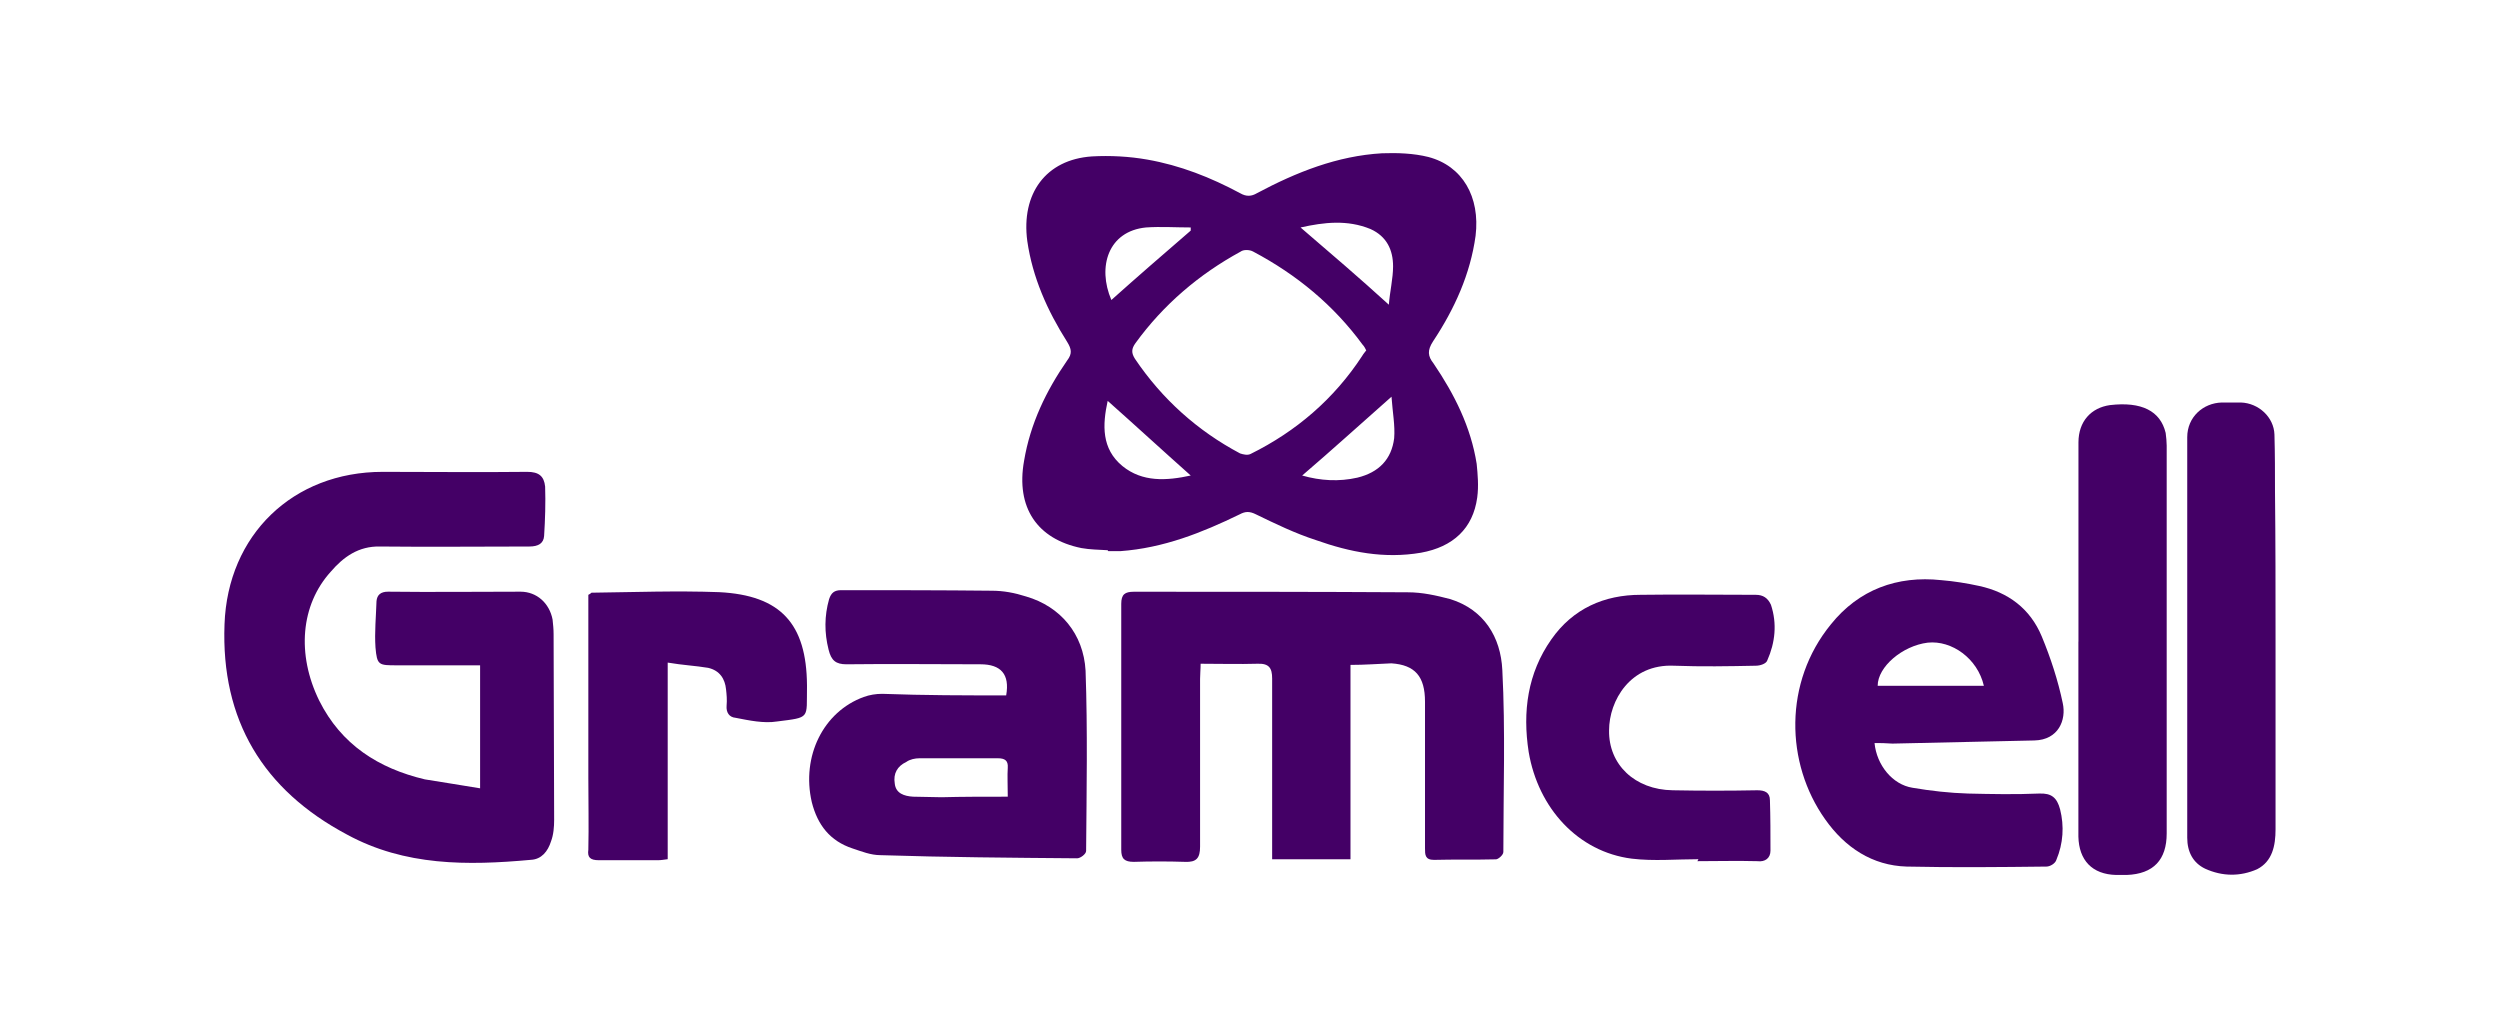 <?xml version="1.0" encoding="UTF-8"?>
<svg id="Camada_2" xmlns="http://www.w3.org/2000/svg" viewBox="0 0 366.33 150.66">
  <defs>
    <style>
      .cls-1 {
        fill: none;
      }

      .cls-2 {
        fill: #406;
      }
    </style>
  </defs>
  <g id="Camada_1-2" data-name="Camada_1">
    <g>
      <path class="cls-2" d="M162.23,80.62c-1.31-.08-2.46-.08-3.77-.31-6.47-1.31-9.63-5.93-8.4-12.79.92-5.47,3.23-10.24,6.32-14.71.77-1,.62-1.69,0-2.7-2.93-4.62-5.08-9.47-5.85-14.79-.92-6.93,2.7-11.94,9.47-12.4,2.7-.15,5.47,0,8.09.46,4.85.85,9.32,2.62,13.63,4.93.92.54,1.69.46,2.46,0,5.78-3.08,11.78-5.47,18.33-5.85,2.23-.08,4.62,0,6.78.54,5.01,1.31,7.62,5.85,6.93,11.55-.77,5.62-3.08,10.71-6.24,15.48-.85,1.31-.77,2.16.08,3.23,3.08,4.54,5.47,9.32,6.32,14.71.15,1.54.31,3.23.08,4.93-.62,4.54-3.54,7.24-8.24,8.09-5.39.92-10.4-.08-15.4-1.85-3.08-1-5.93-2.39-8.78-3.77-.92-.46-1.54-.46-2.39,0-5.55,2.7-11.17,4.93-17.48,5.39h-1.77c-.15-.23-.15-.15-.15-.15ZM200.2,51.35c-.15-.31-.31-.62-.54-.85-4.24-5.78-9.63-10.24-16.02-13.63-.54-.31-1.46-.31-1.85,0-6.08,3.31-11.32,7.78-15.4,13.4-.62.85-.62,1.46-.08,2.31,4,5.93,9.17,10.55,15.4,13.86.46.15,1.08.31,1.54.08,6.7-3.31,12.25-8.09,16.33-14.33.23-.39.39-.54.62-.85ZM190.57,33.33c4.39,3.77,8.63,7.39,12.94,11.32.15-1.93.62-3.85.62-5.62,0-2.39-.92-4.39-3.31-5.47-3.39-1.39-6.78-1-10.24-.23ZM203.9,58.13c-4.62,4.08-8.78,7.86-13.09,11.55,2.7.77,5.39.92,8.09.31,3.16-.77,5.01-2.7,5.39-5.78.15-1.85-.23-3.77-.39-6.08ZM174.48,33.79v-.46c-2.23,0-4.39-.15-6.55,0-5.55.54-7.16,5.78-5.08,10.63,3.7-3.31,7.7-6.78,11.63-10.17ZM162.31,58.74c-.77,3.54-.92,7.01,2.16,9.55,2.93,2.39,6.47,2.16,10.01,1.39-4.24-3.77-8.09-7.32-12.17-10.94Z"/>
      <g>
        <path class="cls-2" d="M70.35,115.51v-18.02h-12.17c-2.7,0-2.93,0-3.16-2.62-.15-2.23.08-4.54.15-6.78.08-.92.62-1.39,1.69-1.39,6.47.08,12.94,0,19.41,0,2.39,0,4.24,1.69,4.7,4.08.08.77.15,1.39.15,2.16,0,9.09.08,18.02.08,27.19,0,1-.08,2.16-.46,3.16-.46,1.46-1.39,2.62-2.93,2.7-9.32.85-18.48.92-26.96-3.7-12.32-6.55-18.48-16.79-17.95-30.81.46-13.09,10.01-22.34,23.18-22.34,7.16,0,14.09.08,21.18,0,1.69,0,2.46.62,2.62,2.16.08,2.39,0,4.85-.15,7.24-.08,1.08-.85,1.54-2.16,1.54-7.32,0-14.56.08-21.87,0-3.16-.08-5.39,1.54-7.24,3.7-4.39,4.85-5.01,12.09-1.69,18.87,3.23,6.47,8.7,9.94,15.48,11.55,2.77.46,5.39.85,8.09,1.31Z"/>
        <path class="cls-2" d="M197.89,97.41v28.5h-11.48v-26.49c0-1.54-.46-2.23-2.16-2.16-2.7.08-5.47,0-8.32,0,0,.85-.08,1.46-.08,2.23v24.57c0,1.69-.54,2.31-2.23,2.23-2.46-.08-5.01-.08-7.47,0-1.39,0-1.85-.46-1.85-1.77v-36.04c0-1.39.54-1.77,1.85-1.77,13.4,0,26.65,0,40.13.08,2.16,0,4.16.46,6.24,1,4.93,1.54,7.39,5.55,7.62,10.4.46,8.86.15,17.79.15,26.65,0,.46-.77,1.08-1.08,1.08-3.08.08-6.08,0-9.09.08-1.31,0-1.31-.77-1.31-1.69v-21.49c0-3.7-1.46-5.39-4.93-5.62-2.08.08-3.85.23-6.01.23Z"/>
        <path class="cls-2" d="M147.44,101.88c.54-3.08-.77-4.54-3.77-4.54-6.55,0-13.09-.08-19.64,0-1.54,0-2.23-.54-2.62-2.16-.62-2.46-.62-4.93.08-7.39.31-.92.77-1.31,1.77-1.31,7.32,0,14.71,0,22.03.08,1.77,0,3.39.31,5.08.85,5.01,1.46,8.4,5.47,8.7,10.86.31,8.78.15,17.56.08,26.42,0,.46-.85,1.08-1.31,1.08-9.63-.08-19.18-.15-28.8-.46-1.46,0-2.77-.54-4.16-1-3.23-1.08-5.08-3.39-5.93-6.78-1.54-6.7,1.69-13.25,7.62-15.4.85-.31,1.77-.46,2.7-.46,6.24.23,12.09.23,18.18.23ZM147.67,116.74c0-1.69-.08-3.08,0-4.24.08-1.08-.46-1.39-1.46-1.39h-11.48c-.62,0-1.39.15-1.93.54-1.31.62-1.93,1.69-1.69,3.16.15,1.46,1.39,1.85,2.7,1.93,1.39,0,2.77.08,4.16.08,3-.08,6.24-.08,9.7-.08Z"/>
        <path class="cls-2" d="M274.68,108.88c.31,3.23,2.62,6.08,5.55,6.55,2.7.46,5.47.77,8.16.85,3.39.08,6.93.15,10.4,0,1.85-.08,2.62.62,3.08,2.31.62,2.46.46,5.01-.54,7.39-.15.54-.92,1-1.46,1-6.78.08-13.71.15-20.49,0-5.01-.15-9.01-2.77-11.94-6.93-5.85-8.24-6.08-20.1.85-28.57,4.08-5.08,9.7-7.16,16.17-6.47,1.85.15,3.77.46,5.55.85,4.24.92,7.47,3.31,9.17,7.39,1.31,3.16,2.39,6.47,3.08,9.78.54,2.46-.62,5.39-4.16,5.47-6.93.15-13.86.31-20.8.46-1.08-.08-1.77-.08-2.62-.08ZM290.7,100.49c-.92-4-4.7-6.7-8.24-6.32-3.7.46-7.32,3.54-7.32,6.32h15.56Z"/>
        <path class="cls-2" d="M248.88,125.9c-3.23,0-6.55.31-9.78-.08-7.86-1-13.71-7.39-15.1-15.63-.92-5.93-.15-11.55,3.31-16.48,3.16-4.54,7.78-6.55,13.09-6.55,5.62-.08,11.17,0,16.87,0,1.08,0,1.77.46,2.23,1.46.92,2.77.62,5.55-.54,8.16-.15.46-1,.77-1.69.77-4,.08-7.93.15-11.94,0-6.47-.31-9.55,5.16-9.55,9.47-.08,5.01,3.77,8.7,9.32,8.78,4.16.08,8.24.08,12.4,0,1.08,0,1.85.31,1.85,1.46.08,2.46.08,5.01.08,7.39,0,1.08-.77,1.69-1.93,1.54-2.93-.08-5.85,0-8.78,0,.15-.23.15-.31.15-.31Z"/>
        <path class="cls-2" d="M333.44,93.56v27.96c0,2.39-.46,4.7-2.7,5.85-2.46,1.08-5.08,1.08-7.62-.08-1.77-.85-2.62-2.46-2.62-4.54v-58.69c0-2.93,2.31-5.01,5.08-5.08h2.77c2.62.08,4.85,2.16,4.93,4.7.08,2.77.08,5.62.08,8.4.08,7.24.08,14.4.08,21.49Z"/>
        <path class="cls-2" d="M304.56,94.02v-29.19c0-3.08,1.85-5.08,4.62-5.47,4.62-.54,7.39.85,8.16,4.08.08.62.15,1.31.15,1.85v56.84c0,3.85-1.93,5.93-5.85,6.08h-1.54c-3.54-.08-5.47-2.16-5.55-5.62v-28.57Z"/>
        <path class="cls-2" d="M97.84,97.1v28.8c-.62.08-1,.15-1.46.15h-8.63c-1.31,0-1.69-.46-1.54-1.54.08-3.54,0-7.01,0-10.55v-26.8c.31-.15.46-.31.46-.31,6.32-.08,12.4-.31,18.72-.08,9.01.46,12.79,4.62,12.86,13.63v.31c-.08,4.62.54,4.39-4.39,5.01-1.93.31-4.08-.15-6.08-.54-.92-.08-1.39-.77-1.31-1.77.08-.85,0-1.69-.08-2.39-.15-1.54-.92-2.77-2.62-3.16-1.85-.31-3.7-.39-5.93-.77Z"/>
      </g>
    </g>
    <rect class="cls-1" width="366.33" height="150.66"/>
  </g>
</svg>